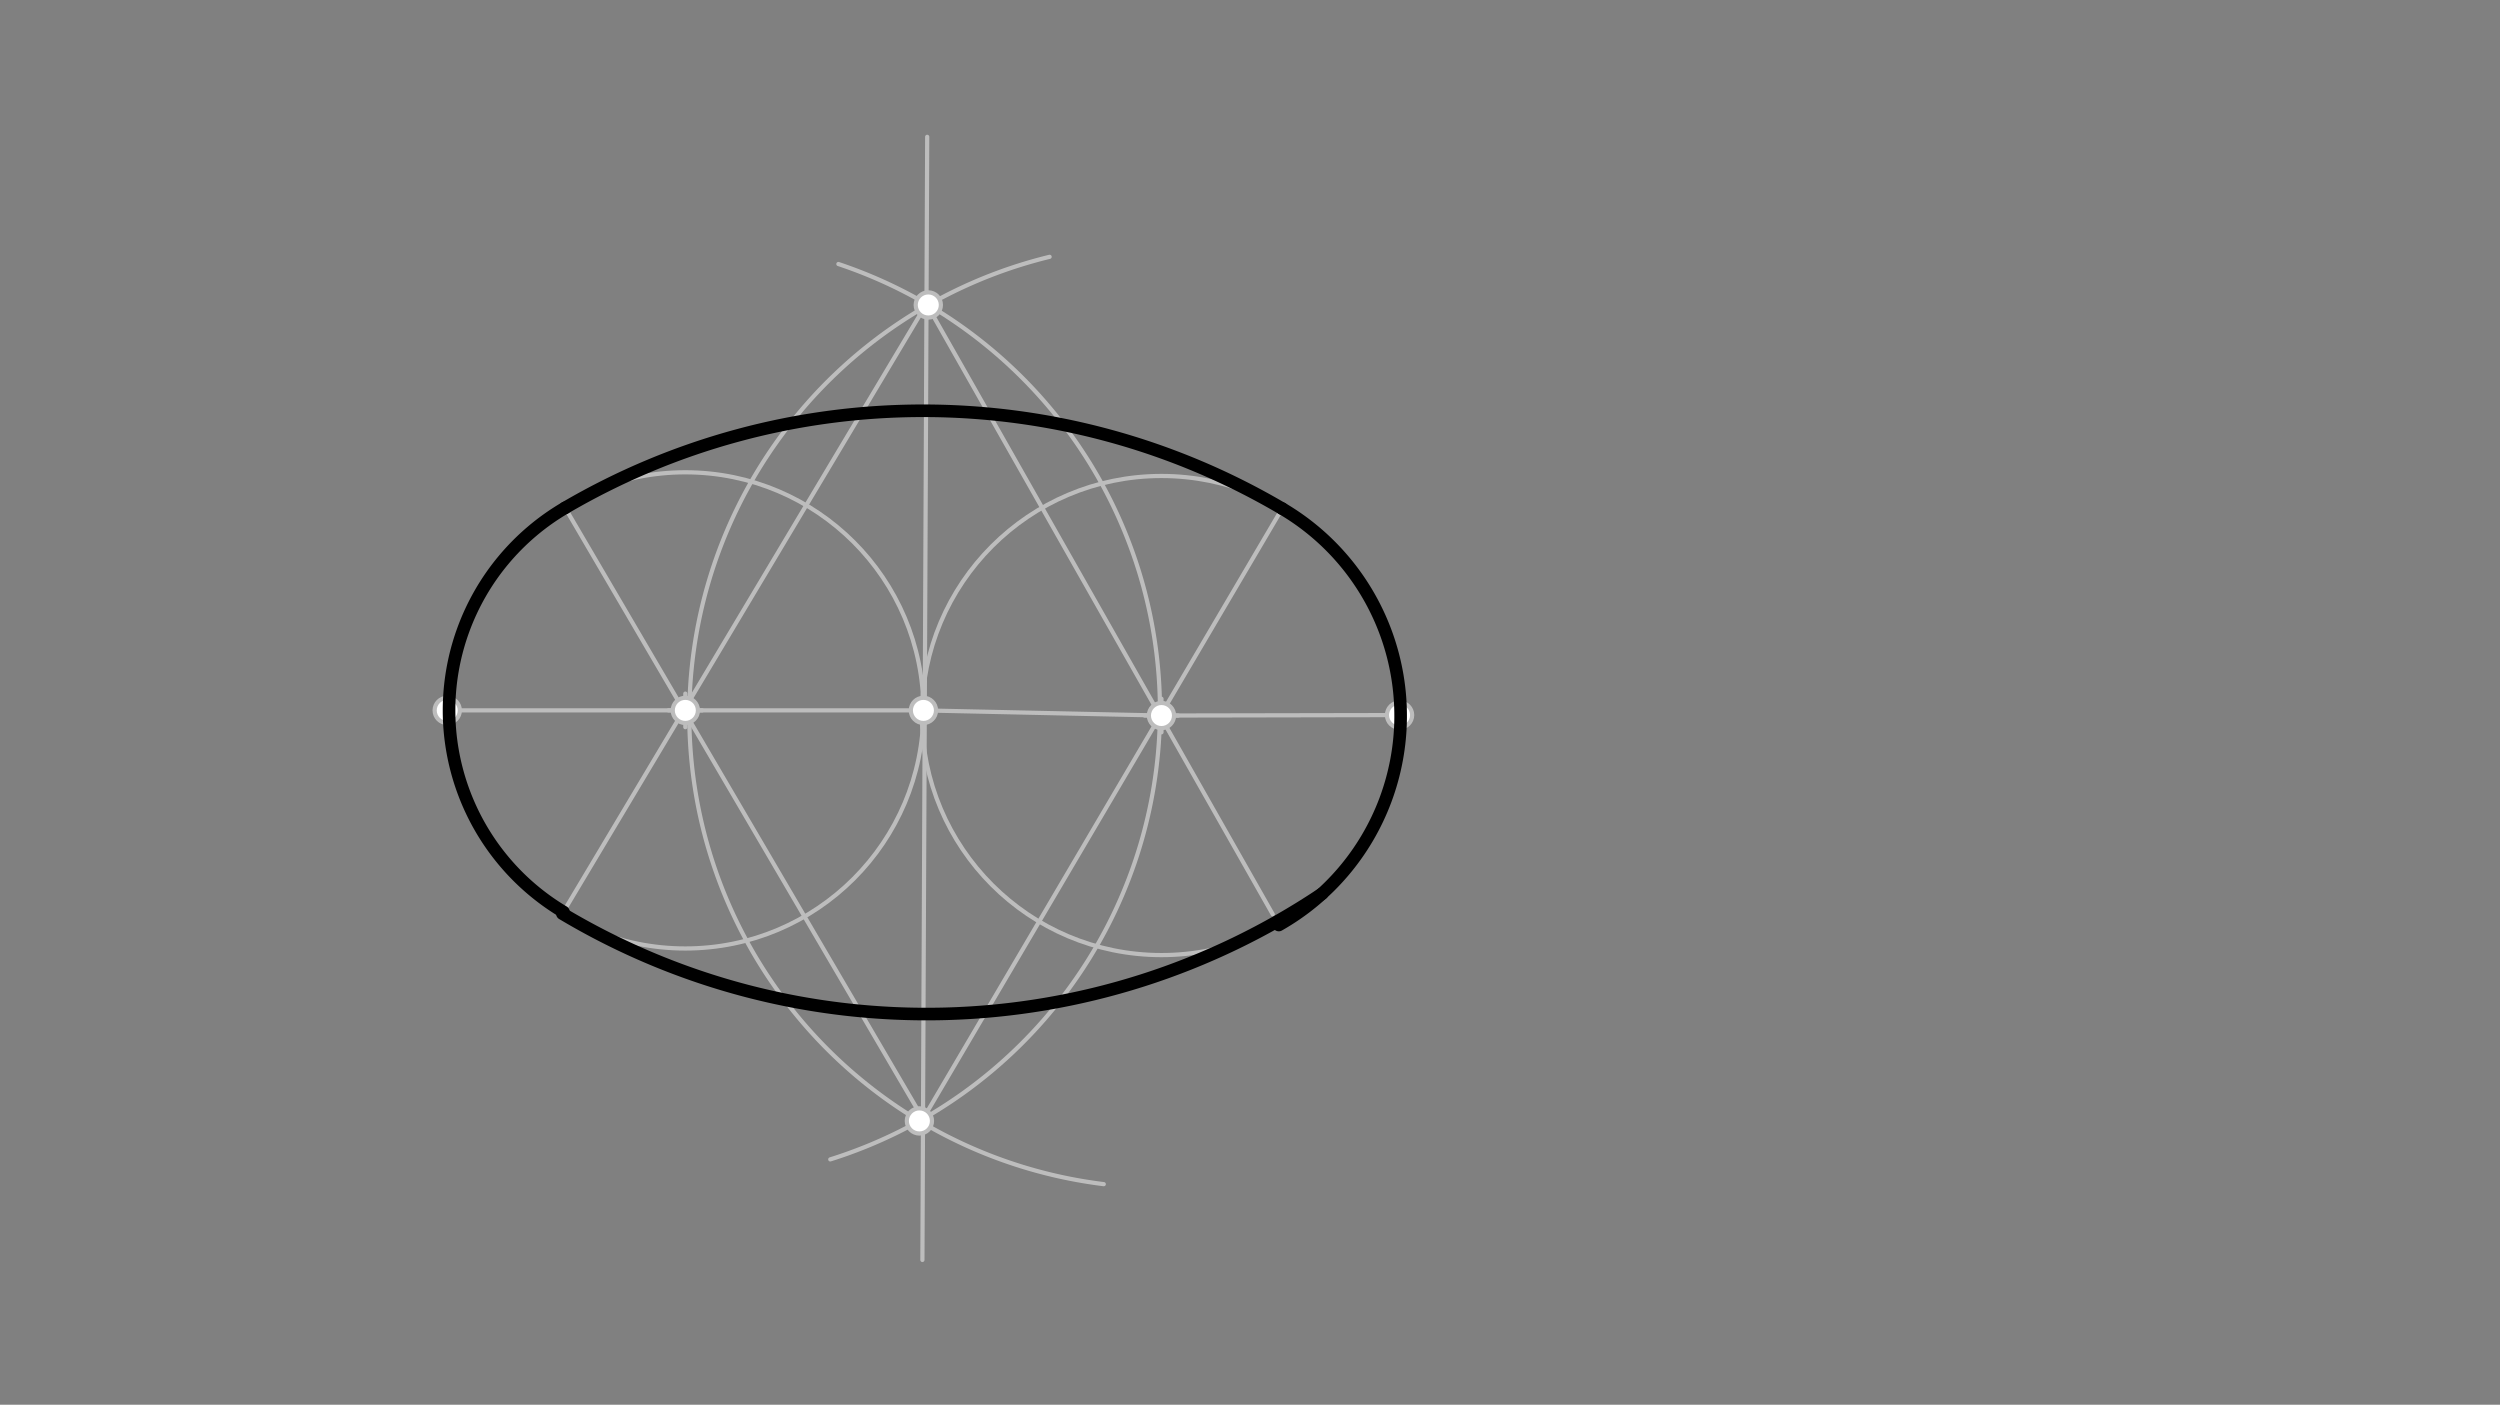 <svg xmlns="http://www.w3.org/2000/svg" class="svg--1it" height="100%" preserveAspectRatio="xMidYMid meet" viewBox="0 0 595.276 334.488" width="100%"><rect x="0" y="0" width="595.276" height="334.488" fill="#808080" stroke="none"/><defs><marker id="marker-arrow" markerHeight="16" markerUnits="userSpaceOnUse" markerWidth="24" orient="auto-start-reverse" refX="24" refY="4" viewBox="0 0 24 8"><path d="M 0 0 L 24 4 L 0 8 z" stroke="inherit"></path></marker></defs><g class="aux-layer--1FB"><g class="element--2qn"><line stroke="#BDBDBD" stroke-dasharray="none" stroke-linecap="round" stroke-width="1" x1="106.491" x2="163.184" y1="169.152" y2="169.152"></line></g><g class="element--2qn"><line stroke="#BDBDBD" stroke-dasharray="none" stroke-linecap="round" stroke-width="1" x1="163.184" x2="219.877" y1="169.152" y2="169.152"></line></g><g class="element--2qn"><line stroke="#BDBDBD" stroke-dasharray="none" stroke-linecap="round" stroke-width="1" x1="219.877" x2="276.557" y1="169.152" y2="170.376"></line></g><g class="element--2qn"><line stroke="#BDBDBD" stroke-dasharray="none" stroke-linecap="round" stroke-width="1" x1="276.557" x2="333.249" y1="170.376" y2="170.267"></line></g><g class="element--2qn"><g class="center--1s5"><line x1="159.184" y1="169.152" x2="167.184" y2="169.152" stroke="#BDBDBD" stroke-width="1" stroke-linecap="round"></line><line x1="163.184" y1="165.152" x2="163.184" y2="173.152" stroke="#BDBDBD" stroke-width="1" stroke-linecap="round"></line><circle class="hit--230" cx="163.184" cy="169.152" r="4" stroke="none" fill="transparent"></circle></g><circle cx="163.184" cy="169.152" fill="none" r="56.693" stroke="#BDBDBD" stroke-dasharray="none" stroke-width="1"></circle></g><g class="element--2qn"><g class="center--1s5"><line x1="272.557" y1="170.376" x2="280.557" y2="170.376" stroke="#BDBDBD" stroke-width="1" stroke-linecap="round"></line><line x1="276.557" y1="166.376" x2="276.557" y2="174.376" stroke="#BDBDBD" stroke-width="1" stroke-linecap="round"></line><circle class="hit--230" cx="276.557" cy="170.376" r="4" stroke="none" fill="transparent"></circle></g><circle cx="276.557" cy="170.376" fill="none" r="57.041" stroke="#BDBDBD" stroke-dasharray="none" stroke-width="1"></circle></g><g class="element--2qn"><path d="M 249.92 61.152 A 112.426 112.426 0 0 0 262.814 281.959" fill="none" stroke="#BDBDBD" stroke-dasharray="none" stroke-linecap="round" stroke-width="1"></path></g><g class="element--2qn"><path d="M 199.634 62.866 A 112.056 112.056 0 0 1 197.699 276.064" fill="none" stroke="#BDBDBD" stroke-dasharray="none" stroke-linecap="round" stroke-width="1"></path></g><g class="element--2qn"><line stroke="#BDBDBD" stroke-dasharray="none" stroke-linecap="round" stroke-width="1" x1="219.634" x2="220.777" y1="300.009" y2="32.58"></line></g><g class="element--2qn"><line stroke="#BDBDBD" stroke-dasharray="none" stroke-linecap="round" stroke-width="1" x1="220.607" x2="133.839" y1="72.364" y2="217.659"></line></g><g class="element--2qn"><line stroke="#BDBDBD" stroke-dasharray="none" stroke-linecap="round" stroke-width="1" x1="220.607" x2="303.062" y1="72.364" y2="217.723"></line></g><g class="element--2qn"><line stroke="#BDBDBD" stroke-dasharray="none" stroke-linecap="round" stroke-width="1" x1="219.777" x2="134.255" y1="266.419" y2="120.395"></line></g><g class="element--2qn"><line stroke="#BDBDBD" stroke-dasharray="none" stroke-linecap="round" stroke-width="1" x1="219.777" x2="305.285" y1="266.419" y2="121.098"></line></g><g class="element--2qn"><path d="M 305.285 121.098 A 168.611 168.611 0 0 0 134.566 120.925" fill="none" stroke="#BDBDBD" stroke-dasharray="none" stroke-linecap="round" stroke-width="1"></path></g><g class="element--2qn"><path d="M 133.839 217.659 A 169.232 169.232 0 0 0 304.106 219.562" fill="none" stroke="#BDBDBD" stroke-dasharray="none" stroke-linecap="round" stroke-width="1"></path></g><g class="element--2qn"><circle cx="106.491" cy="169.152" r="3" stroke="#BDBDBD" stroke-width="1" fill="#ffffff"></circle>}</g><g class="element--2qn"><circle cx="163.184" cy="169.152" r="3" stroke="#BDBDBD" stroke-width="1" fill="#ffffff"></circle>}</g><g class="element--2qn"><circle cx="219.877" cy="169.152" r="3" stroke="#BDBDBD" stroke-width="1" fill="#ffffff"></circle>}</g><g class="element--2qn"><circle cx="276.557" cy="170.376" r="3" stroke="#BDBDBD" stroke-width="1" fill="#ffffff"></circle>}</g><g class="element--2qn"><circle cx="333.249" cy="170.267" r="3" stroke="#BDBDBD" stroke-width="1" fill="#ffffff"></circle>}</g><g class="element--2qn"><circle cx="221.037" cy="72.616" r="3" stroke="#BDBDBD" stroke-width="1" fill="#ffffff"></circle>}</g><g class="element--2qn"><circle cx="218.92" cy="266.904" r="3" stroke="#BDBDBD" stroke-width="1" fill="#ffffff"></circle>}</g></g><g class="main-layer--3Vd"><g class="element--2qn"><path d="M 134.566 120.925 A 55.885 55.885 0 0 0 134.155 217.128" fill="none" stroke="#000000" stroke-dasharray="none" stroke-linecap="round" stroke-width="3"></path></g><g class="element--2qn"><path d="M 305.285 121.098 A 57.261 57.261 0 0 1 304.499 220.255" fill="none" stroke="#000000" stroke-dasharray="none" stroke-linecap="round" stroke-width="3"></path></g><g class="element--2qn"><path d="M 305.285 121.098 A 168.611 168.611 0 0 0 134.566 120.925" fill="none" stroke="#000000" stroke-dasharray="none" stroke-linecap="round" stroke-width="3"></path></g><g class="element--2qn"><path d="M 314.815 212.785 A 169.095 169.095 0 0 1 133.908 217.542" fill="none" stroke="#000000" stroke-dasharray="none" stroke-linecap="round" stroke-width="3"></path></g></g><g class="snaps-layer--2PT"></g><g class="temp-layer--rAP"></g></svg>